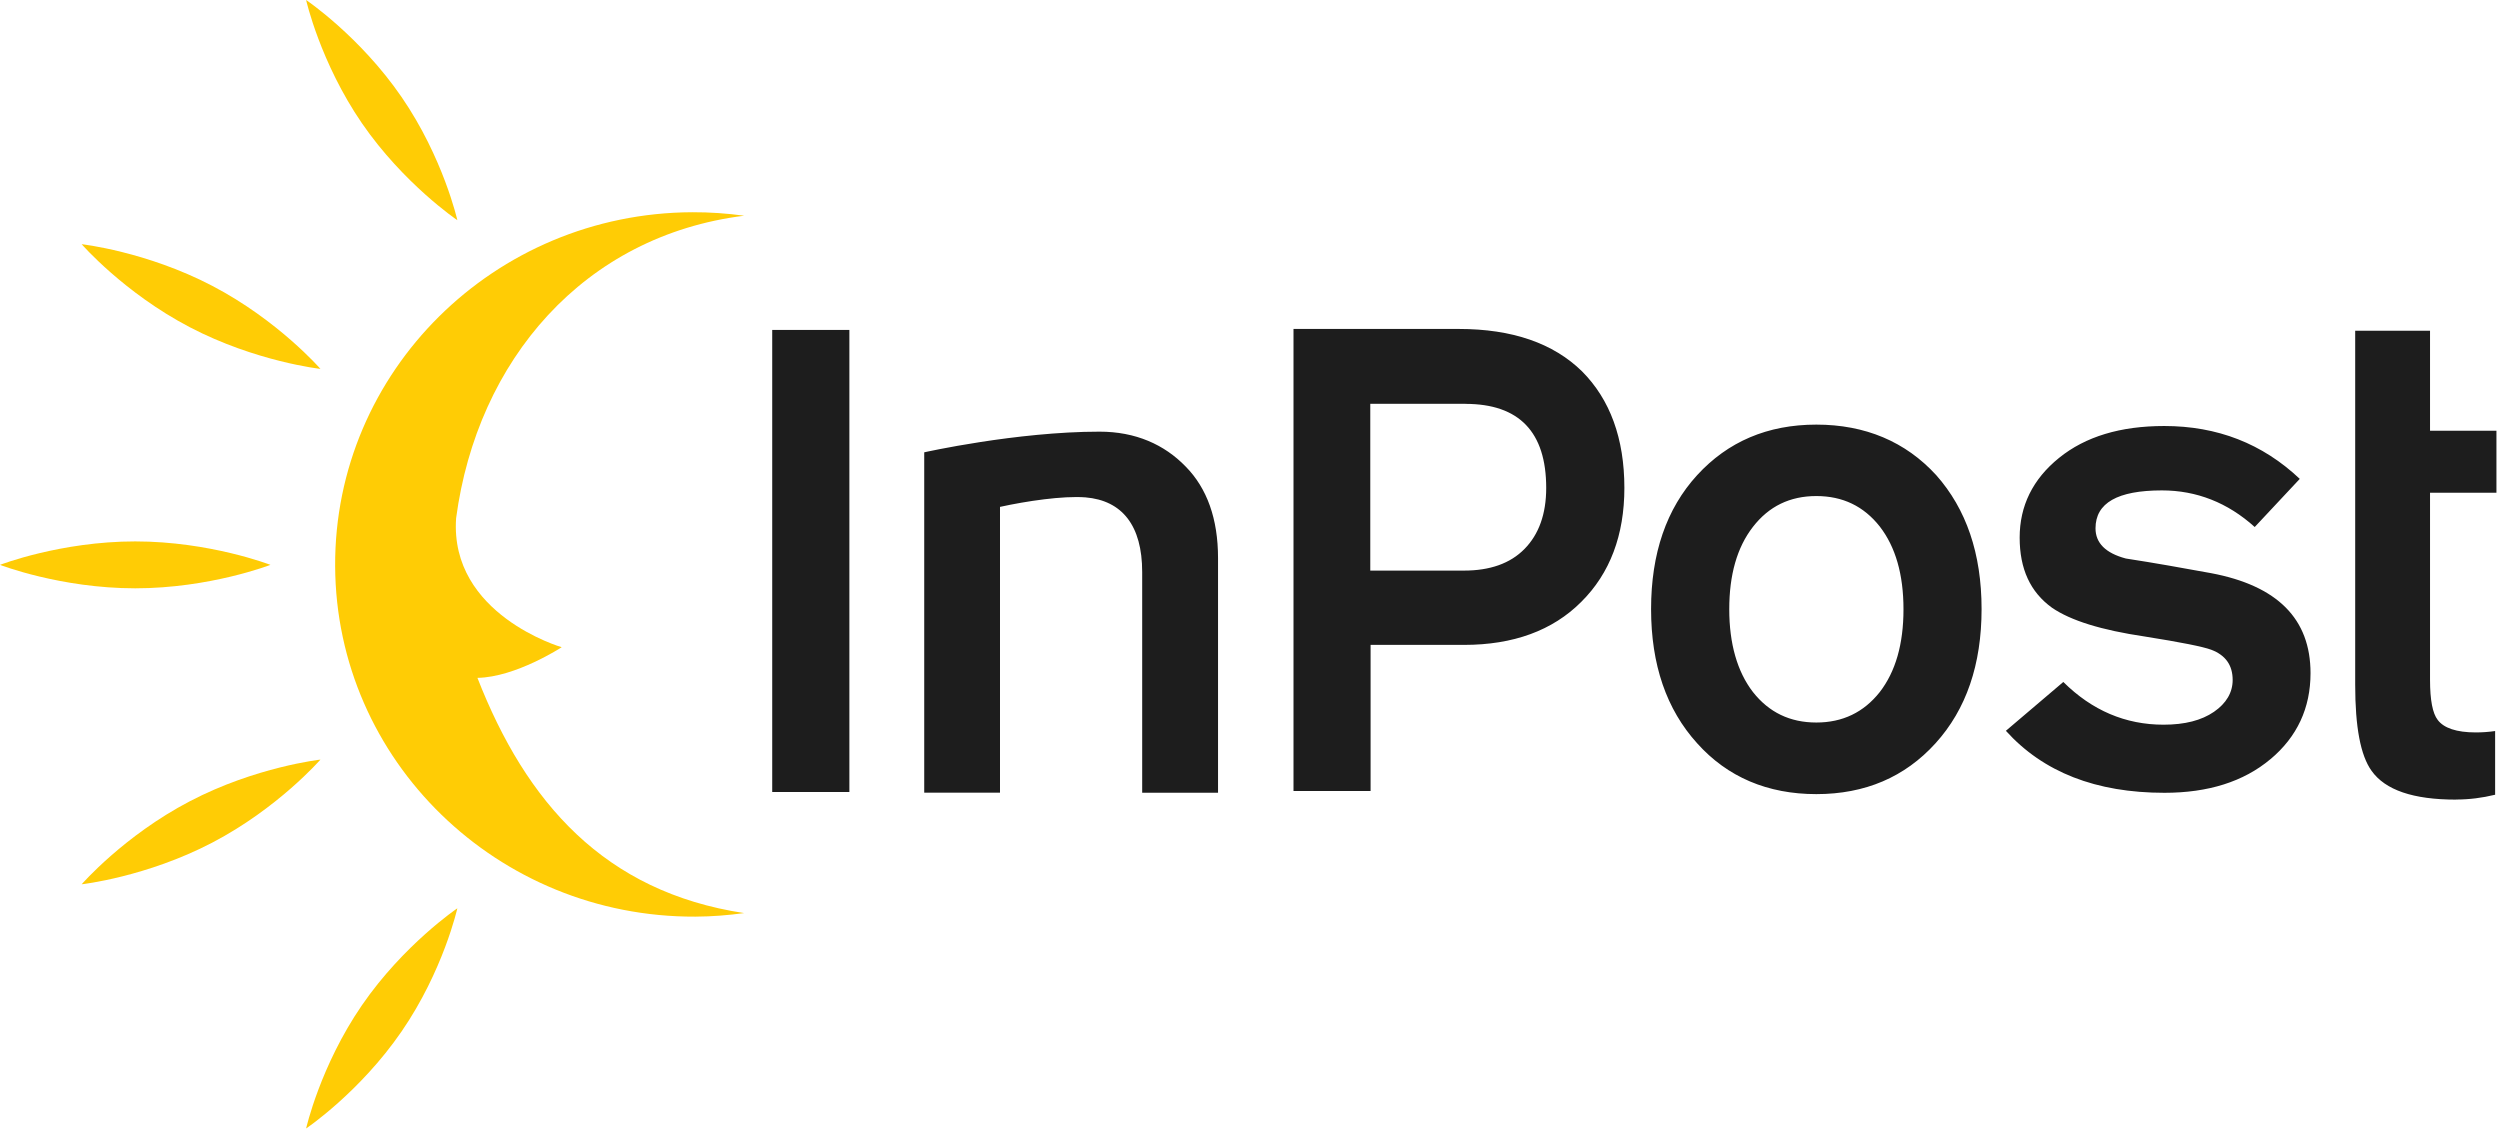 <svg width="323" height="146" viewBox="0 0 323 146" fill="none" xmlns="http://www.w3.org/2000/svg">
<path fill-rule="evenodd" clip-rule="evenodd" d="M204.3 77.76C208.01 74.08 209.87 69.13 209.87 63.04C209.87 56.65 208.02 51.61 204.39 47.97C200.68 44.34 195.38 42.5 188.47 42.5H167.12V102.2H177.08V83.32H189.16C195.5 83.32 200.59 81.48 204.3 77.76ZM189.33 52.18C196.27 52.18 199.77 55.81 199.77 63.04C199.77 66.41 198.82 69.04 196.97 70.92C195.12 72.81 192.48 73.72 189.16 73.72H177.04V52.17H189.34L189.33 52.18ZM109.74 42.63H99.77V102.33H109.74V42.63ZM317.32 103.3C319.04 103.3 320.73 103.08 322.32 102.69H322.37V94.45C321.54 94.57 320.7 94.63 319.87 94.63C317.37 94.63 315.73 94.06 314.95 93.01C314.3 92.18 313.96 90.47 313.96 87.84V63.66H322.54V55.65H313.96V42.73H304.29V88.45C304.29 93.93 304.98 97.6 306.4 99.58C308.17 102.08 311.79 103.31 317.31 103.31L317.32 103.3ZM147.58 102.42H157.37V72.11C157.37 67.03 155.95 63.08 153.19 60.28C150.43 57.43 146.72 55.77 142.06 55.77C131.32 55.77 119.41 58.44 119.41 58.44V102.41H129.2V65.49C132.61 64.74 137.31 64.04 140.24 64.26C144.99 64.66 147.57 67.9 147.57 73.9V102.41L147.58 102.42ZM256.02 78.68C256.02 85.86 254.04 91.65 250.07 96.03C246.1 100.41 240.96 102.6 234.67 102.6C228.38 102.6 223.19 100.41 219.27 96.03C215.3 91.65 213.32 85.87 213.32 78.69C213.32 71.51 215.3 65.73 219.27 61.39C223.24 57.06 228.37 54.86 234.67 54.86C240.97 54.86 246.19 57.05 250.16 61.39C254.04 65.77 256.02 71.51 256.02 78.69V78.68ZM245.93 78.72C245.93 74.21 244.9 70.66 242.87 68.03C240.8 65.4 238.08 64.09 234.67 64.09C231.26 64.09 228.54 65.41 226.48 68.07C224.41 70.74 223.42 74.29 223.42 78.72C223.42 83.15 224.45 86.78 226.48 89.41C228.55 92.04 231.27 93.35 234.67 93.35C238.07 93.35 240.8 92.03 242.87 89.41C244.9 86.78 245.93 83.23 245.93 78.72ZM293.34 98.09C296.79 95.2 298.52 91.48 298.52 86.97C298.52 79.96 294.25 75.67 285.66 74.05C282.04 73.39 278.37 72.73 274.66 72.16C272.03 71.46 270.74 70.15 270.74 68.26C270.74 64.98 273.59 63.36 279.32 63.36C283.8 63.36 287.82 64.94 291.31 68.09L297.13 61.87C292.3 57.31 286.48 55.04 279.62 55.04C273.97 55.04 269.44 56.4 266.03 59.16C262.62 61.91 260.94 65.38 260.94 69.45C260.94 73.52 262.32 76.5 265.12 78.52C267.54 80.18 271.5 81.41 277.12 82.24C281.78 82.98 284.63 83.55 285.7 83.95C287.55 84.65 288.46 85.96 288.46 87.85C288.46 89.47 287.64 90.87 286.04 91.97C284.44 93.07 282.29 93.63 279.53 93.63C274.61 93.63 270.29 91.79 266.58 88.11L259.16 94.42C263.99 99.77 270.81 102.43 279.65 102.43C285.3 102.43 289.87 100.99 293.32 98.1L293.34 98.09Z" fill="#1D1D1D"/>
<path fill-rule="evenodd" clip-rule="evenodd" d="M34.94 72.98C34.94 72.98 27.12 76.01 17.47 76.01C7.82 76.01 0 72.98 0 72.98C0 72.98 7.82 69.95 17.47 69.95C27.12 69.95 34.94 72.98 34.94 72.98Z" fill="#FFCC05"/>
<path fill-rule="evenodd" clip-rule="evenodd" d="M59.09 28.45C59.09 28.45 52.16 23.77 46.76 15.92C41.37 8.06 39.55 0 39.55 0C39.55 0 46.48 4.67 51.88 12.53C57.28 20.39 59.09 28.45 59.09 28.45Z" fill="#FFCC05"/>
<path fill-rule="evenodd" clip-rule="evenodd" d="M41.4 47.66C41.4 47.66 33.05 46.73 24.53 42.28C16.01 37.83 10.55 31.55 10.55 31.55C10.55 31.55 18.9 32.48 27.42 36.93C35.94 41.38 41.4 47.66 41.4 47.66Z" fill="#FFCC05"/>
<path fill-rule="evenodd" clip-rule="evenodd" d="M59.09 117.35C59.09 117.35 52.16 122.03 46.76 129.88C41.37 137.73 39.55 145.8 39.55 145.8C39.55 145.8 46.48 141.13 51.88 133.27C57.28 125.42 59.09 117.35 59.09 117.35Z" fill="#FFCC05"/>
<path fill-rule="evenodd" clip-rule="evenodd" d="M41.4 98.14C41.4 98.14 33.05 99.07 24.53 103.52C16.01 107.97 10.55 114.25 10.55 114.25C10.55 114.25 18.9 113.32 27.42 108.87C35.94 104.42 41.4 98.14 41.4 98.14Z" fill="#FFCC05"/>
<path fill-rule="evenodd" clip-rule="evenodd" d="M61.68 87.57C67.97 103.68 78.08 115.23 96.14 117.97C94.08 118.25 91.99 118.42 89.85 118.43C64.26 118.54 43.41 98.26 43.3 73.13C43.19 48 63.84 27.53 89.43 27.42C91.71 27.41 93.95 27.57 96.15 27.87C75.46 30.45 61.66 46.51 58.93 66.95C58.06 79.41 72.57 83.62 72.57 83.62C72.57 83.62 66.63 87.5 61.68 87.58V87.57Z" fill="#FFCC05"/>
</svg>
